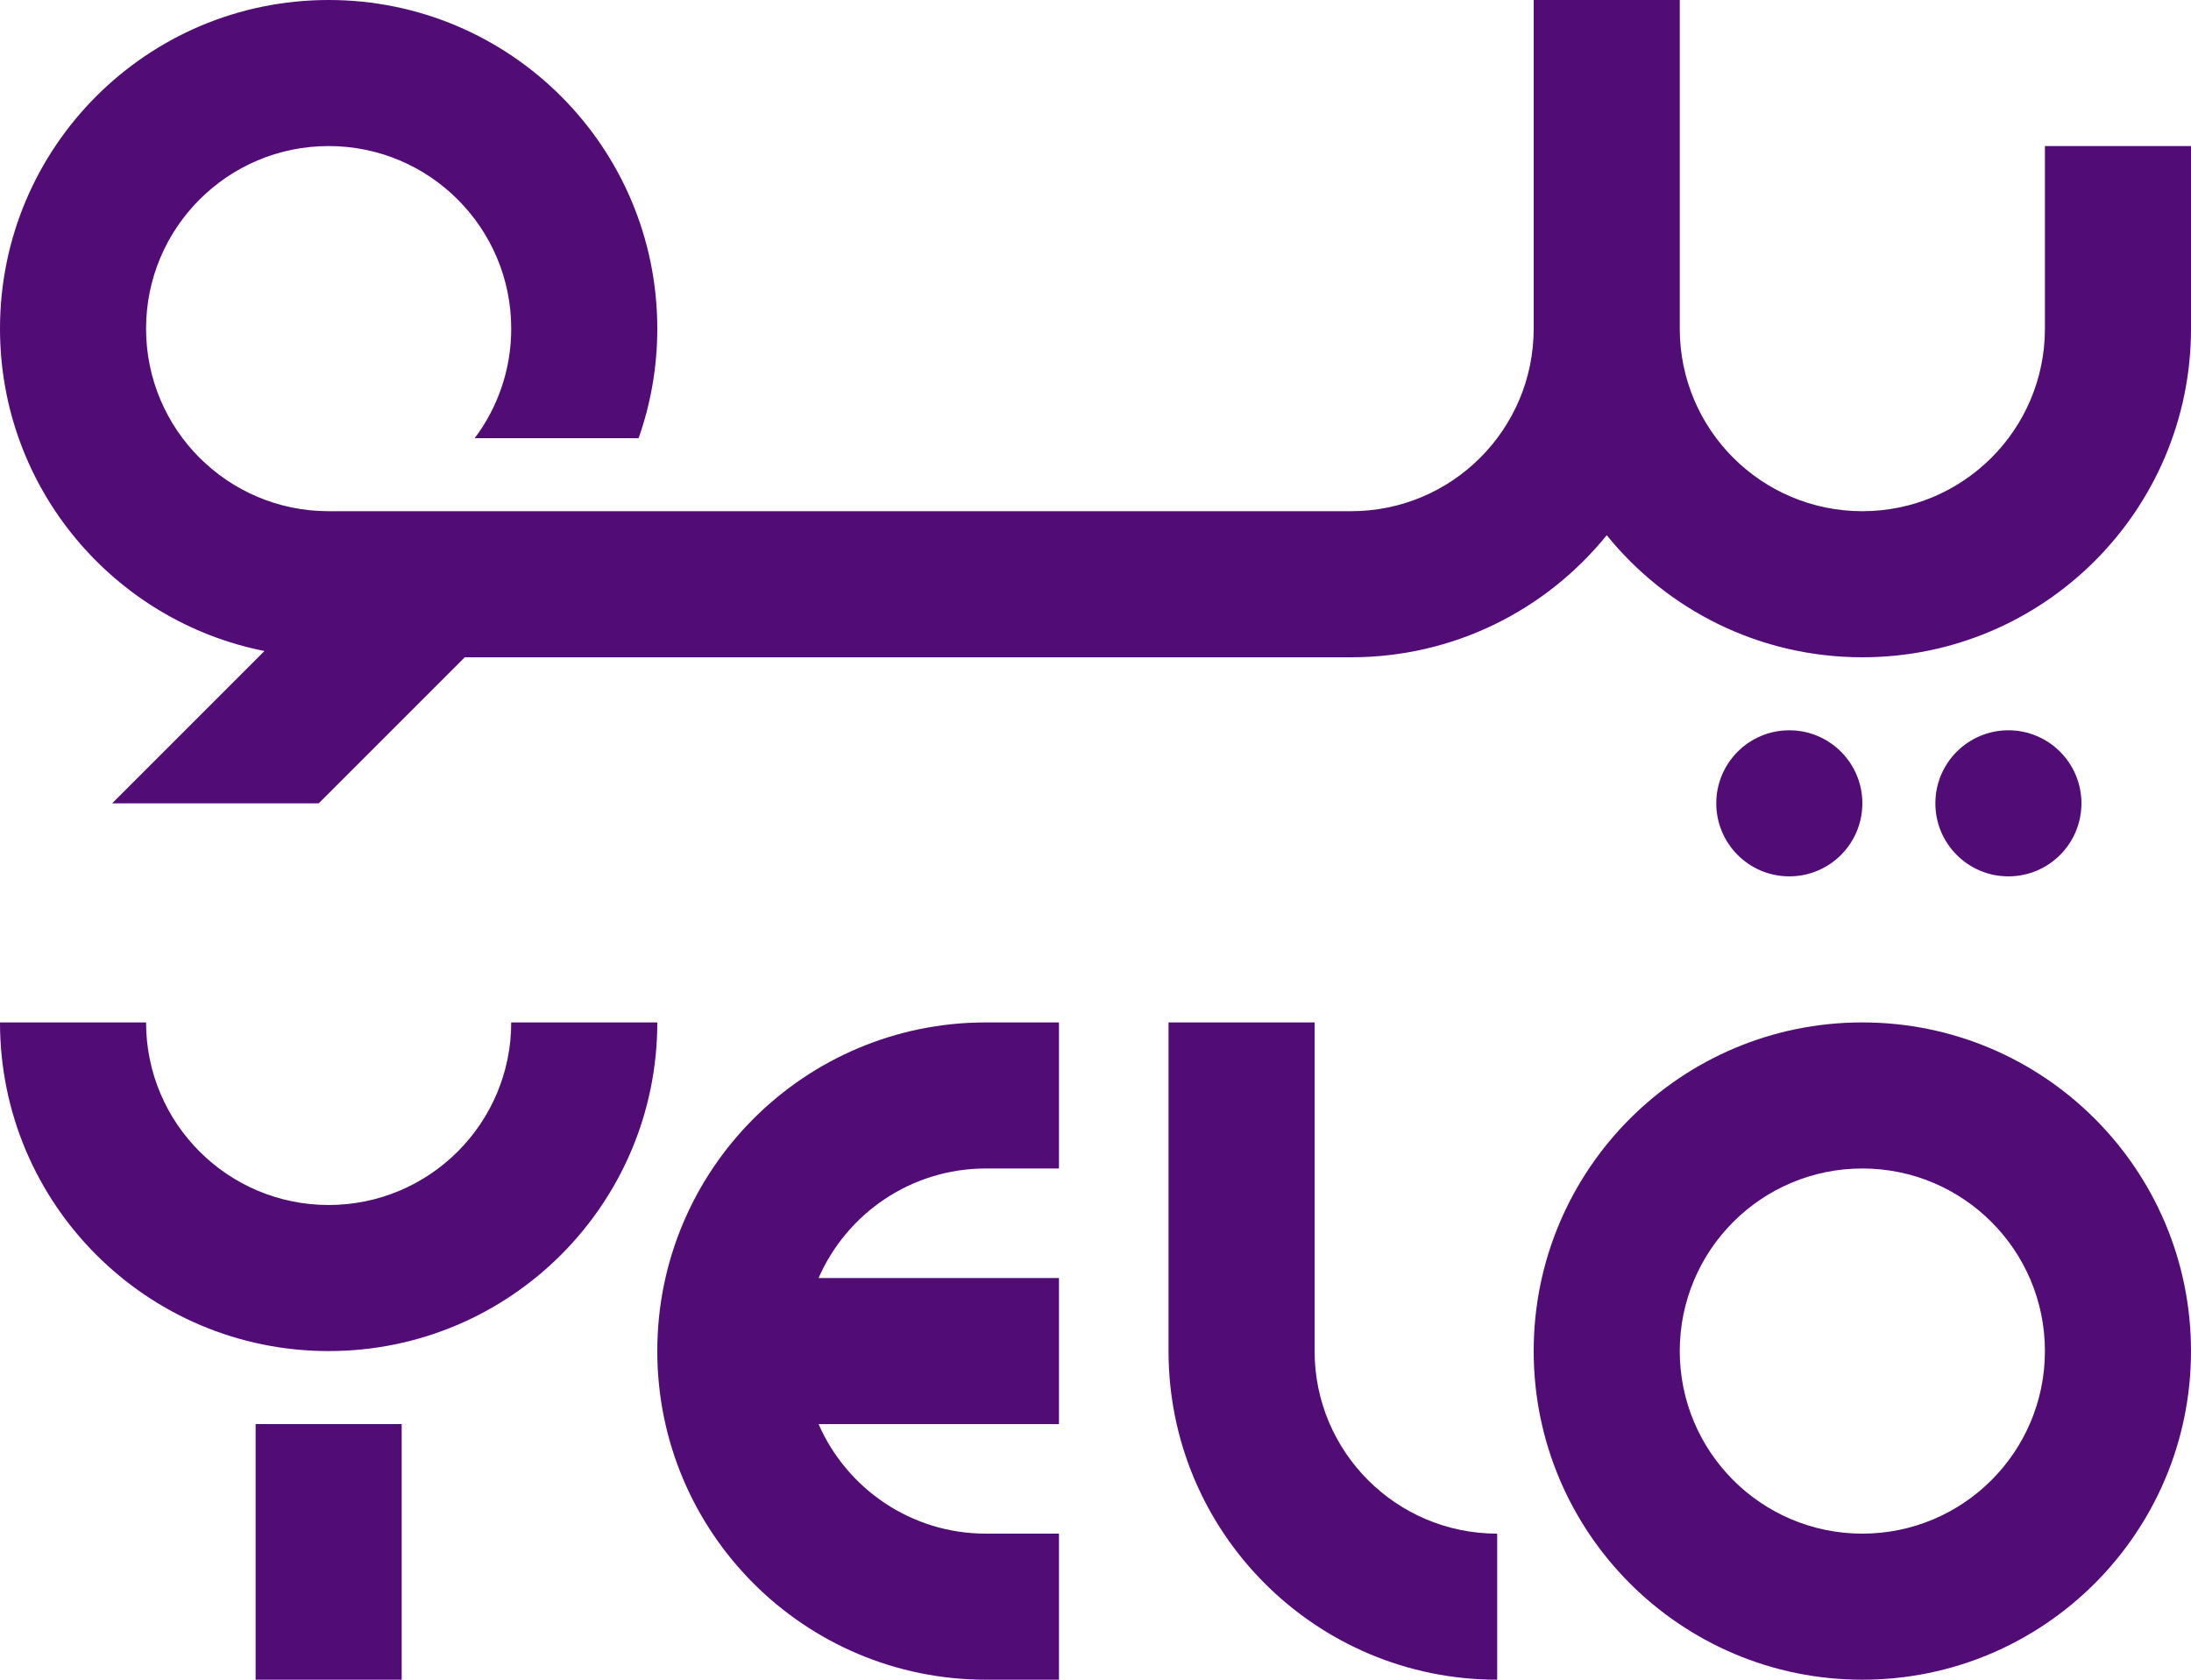 <?xml version="1.0" encoding="UTF-8"?>
<svg id="Layer_1" data-name="Layer 1" xmlns="http://www.w3.org/2000/svg" viewBox="0 0 996.043 763.63">
  <defs>
    <style>
      .cls-1 {
        fill: #510c76;
      }
    </style>
  </defs>
  <g>
    <path class="cls-1" d="M846.638,697.228c-45.849,0-83.008-37.162-83.008-83.003,0-45.843,37.159-83.005,83.008-83.005,45.84,0,83,37.162,83,83.005,0,45.84-37.159,83.003-83,83.003M846.638,464.817c-82.517,0-149.413,66.89-149.413,149.408,0,82.515,66.896,149.405,149.413,149.405,82.509,0,149.405-66.89,149.405-149.405,0-82.517-66.896-149.408-149.405-149.408"/>
    <path class="cls-1" d="M232.41,464.817c0,45.84-37.162,83.003-83.005,83.003-45.84,0-83.003-37.162-83.003-83.003H0c0,82.515,66.89,149.408,149.405,149.408,82.515,0,149.408-66.893,149.408-149.408"/>
    <path class="cls-1" d="M597.627,614.225v-149.408h-66.405v149.408c0,82.515,66.887,149.405,149.405,149.405v-66.402c-45.84,0-83-37.162-83-83.003"/>
    <path class="cls-1" d="M116.204,763.63h66.402v-116.206h-66.402v116.206Z"/>
    <path class="cls-1" d="M298.812,614.225c0,82.515,66.882,149.405,149.393,149.405h33.21v-66.402h-33.201c-34.031,0-63.276-20.488-76.088-49.802h109.289v-66.405h-109.289c12.812-29.313,42.057-49.802,76.088-49.802h33.201v-66.402h-33.201c-82.512,0-149.402,66.89-149.402,149.408"/>
  </g>
  <g>
    <path class="cls-1" d="M929.638,66.399v83.008c0,45.84-37.159,83-83,83-45.849,0-83.008-37.159-83.008-83V0h-66.405v149.408c0,45.84-37.159,83-83,83H149.393c-45.84,0-82.991-37.159-82.991-83,0-45.843,37.162-83.008,83.003-83.008,45.843,0,83.005,37.165,83.005,83.008,0,18.683-6.179,35.924-16.598,49.799h74.496c5.507-15.579,8.503-32.343,8.503-49.799C298.812,66.89,231.919,0,149.405,0,66.89,0,0,66.89,0,149.408c0,72.527,51.683,132.985,120.232,146.552l-69.252,69.254h93.907l66.402-66.402h402.935c46.938,0,88.814-21.645,116.201-55.495,27.398,33.85,69.271,55.495,116.212,55.495,82.509,0,149.405-66.893,149.405-149.405v-83.008"/>
    <path class="cls-1" d="M913.034,332.01c-18.33,0-33.201,14.865-33.201,33.201,0,18.338,14.871,33.204,33.201,33.204,18.338,0,33.201-14.865,33.201-33.204,0-18.336-14.863-33.201-33.201-33.201"/>
    <path class="cls-1" d="M813.437,332.01c-18.338,0-33.204,14.865-33.204,33.201,0,18.338,14.865,33.204,33.204,33.204,18.33,0,33.201-14.865,33.201-33.204,0-18.336-14.871-33.201-33.201-33.201"/>
  </g>
</svg>